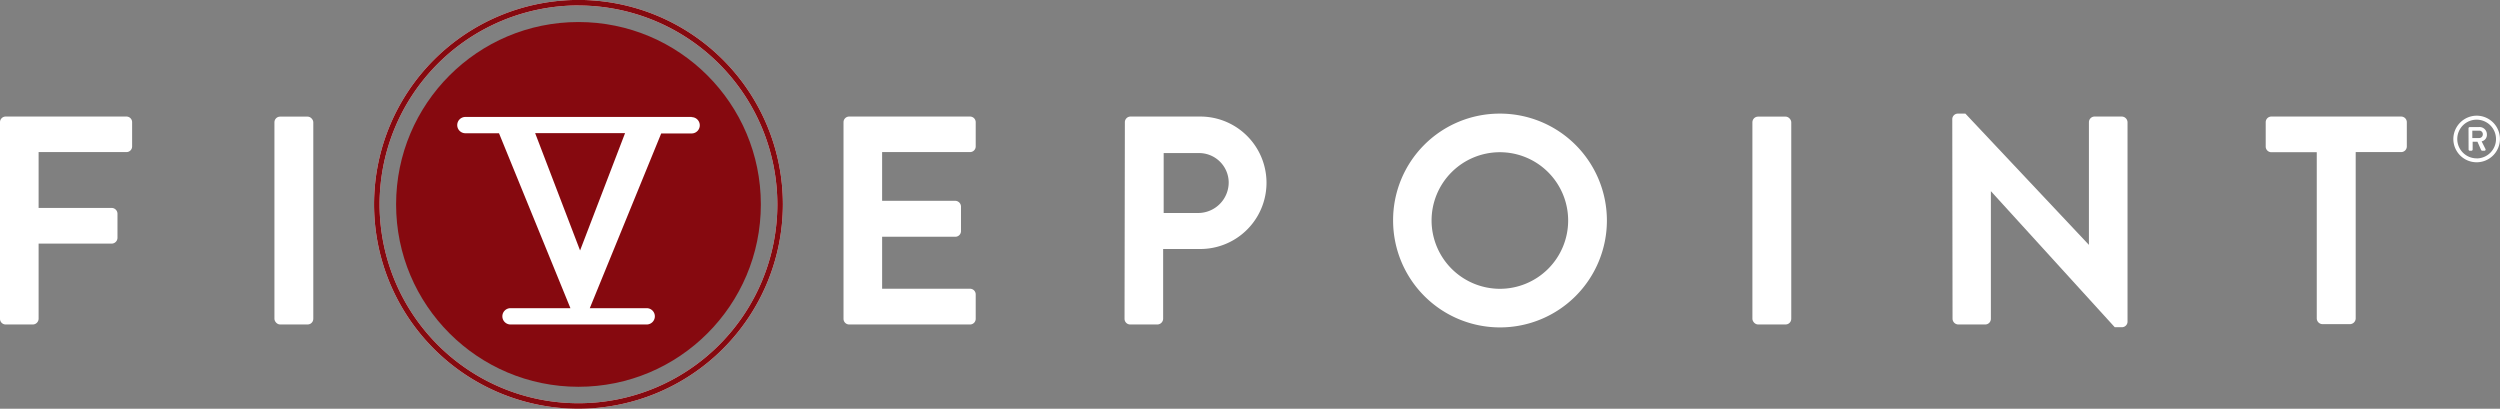 <?xml version="1.0" encoding="utf-8"?>
<svg xmlns="http://www.w3.org/2000/svg" viewBox="0 0 375.6 61.41">
  <rect x="0" y="0" width="375.6" height="61.41" fill="#808080" stroke="none"/>
  <defs>
    <style>.cls-1{fill:#fff;}.cls-2{fill:#fff;}.cls-3{fill:#86090f;}</style>
  </defs>
  <title>Fivepoint Logo</title>
  <path class="cls-1" d="M0,18.36a.85.85,0,0,1,.85-.85H19a.85.85,0,0,1,.85.85V22a.85.85,0,0,1-.85.85H5.8v8.39h11a.88.88,0,0,1,.85.85v3.66a.88.88,0,0,1-.85.85H5.8V47.9a.88.88,0,0,1-.85.85H.85A.85.85,0,0,1,0,47.9Z"/>
  <rect class="cls-1" x="41.23" y="17.52" width="5.84" height="31.23" rx="0.85" ry="0.85"/>
  <path class="cls-1" d="M126.73,18.36a.85.85,0,0,1,.85-.85h18.16a.85.85,0,0,1,.85.85V22a.85.85,0,0,1-.85.85H132.53v7.32h11a.88.88,0,0,1,.85.85v3.7a.85.85,0,0,1-.85.85h-11v7.81h13.21a.85.85,0,0,1,.85.85V47.9a.85.85,0,0,1-.85.85H127.58a.85.85,0,0,1-.85-.85Z"/>
  <path class="cls-1" d="M180,32a4.6,4.6,0,0,0,4.6-4.64A4.45,4.45,0,0,0,180,23h-5.17v9ZM169,18.36a.85.85,0,0,1,.85-.85h10.48a9.95,9.95,0,1,1,0,19.9h-5.58V47.9a.88.88,0,0,1-.85.85h-4.1a.85.85,0,0,1-.85-.85Z"/>
  <path class="cls-1" d="M225.3,43.39a10.26,10.26,0,1,0-10.22-10.22A10.28,10.28,0,0,0,225.3,43.39m0-26.32a16.06,16.06,0,1,1-16,16.11,16,16,0,0,1,16-16.11"/>
  <rect class="cls-1" x="263.28" y="17.52" width="5.84" height="31.23" rx="0.85" ry="0.85"/>
  <path class="cls-1" d="M293.31,17.87a.84.84,0,0,1,.85-.8h1.12l18.56,19.72h0V18.36a.85.85,0,0,1,.85-.85h4.1a.88.88,0,0,1,.85.85v30a.84.84,0,0,1-.85.8h-1.07L299.11,28.72h0V47.9a.85.85,0,0,1-.85.85h-4.06a.88.88,0,0,1-.85-.85Z"/>
  <path class="cls-1" d="M348.07,22.87h-6.82a.85.85,0,0,1-.85-.85V18.36a.85.85,0,0,1,.85-.85h19.5a.85.85,0,0,1,.85.85V22a.85.85,0,0,1-.85.85h-6.83v25a.88.88,0,0,1-.85.85h-4.15a.88.88,0,0,1-.85-.85Z"/>
  <path class="cls-2" d="M86.91,61.41a30.71,30.71,0,1,1,30.71-30.71A30.74,30.74,0,0,1,86.91,61.41Zm0-60.59a29.88,29.88,0,1,0,29.88,29.88A29.91,29.91,0,0,0,86.91.83Z"/>
  <circle class="cls-3" cx="86.91" cy="30.71" r="27.4"/>
  <path class="cls-3" d="M86.91,61.41a30.71,30.71,0,1,1,30.71-30.71A30.74,30.74,0,0,1,86.91,61.41Zm0-60.59a29.88,29.88,0,1,0,29.88,29.88A29.91,29.91,0,0,0,86.91.83Z"/>
  <path class="cls-2" d="M103.92,17.57h-34a1.22,1.22,0,0,0,0,2.45h5.05L85.7,46.3h-9a1.22,1.22,0,1,0,0,2.45H97.16a1.22,1.22,0,1,0,0-2.45H88.61L99.34,20.05v0h4.57a1.22,1.22,0,0,0,0-2.45ZM87.15,37.63,80.4,20H93.91Z"/>
  <path class="cls-1" d="M372.09,17.38a3.5,3.5,0,1,1-3.5,3.5A3.52,3.52,0,0,1,372.09,17.38Zm0,6.42a2.91,2.91,0,1,0-2.91-2.91A2.91,2.91,0,0,0,372.09,23.79Zm-1.22-4.52a.19.19,0,0,1,.18-.19h1.38a1.1,1.1,0,0,1,1.2,1.09,1,1,0,0,1-.79,1.06l.58,1.15a.18.18,0,0,1-.17.26h-.33a.23.23,0,0,1-.17-.14l-.54-1.22h-.72v1.17a.19.19,0,0,1-.18.19h-.25a.19.19,0,0,1-.18-.19Zm1.57,1.46a.55.55,0,0,0,.58-.56.53.53,0,0,0-.58-.55h-1v1.11Z"/>
</svg>